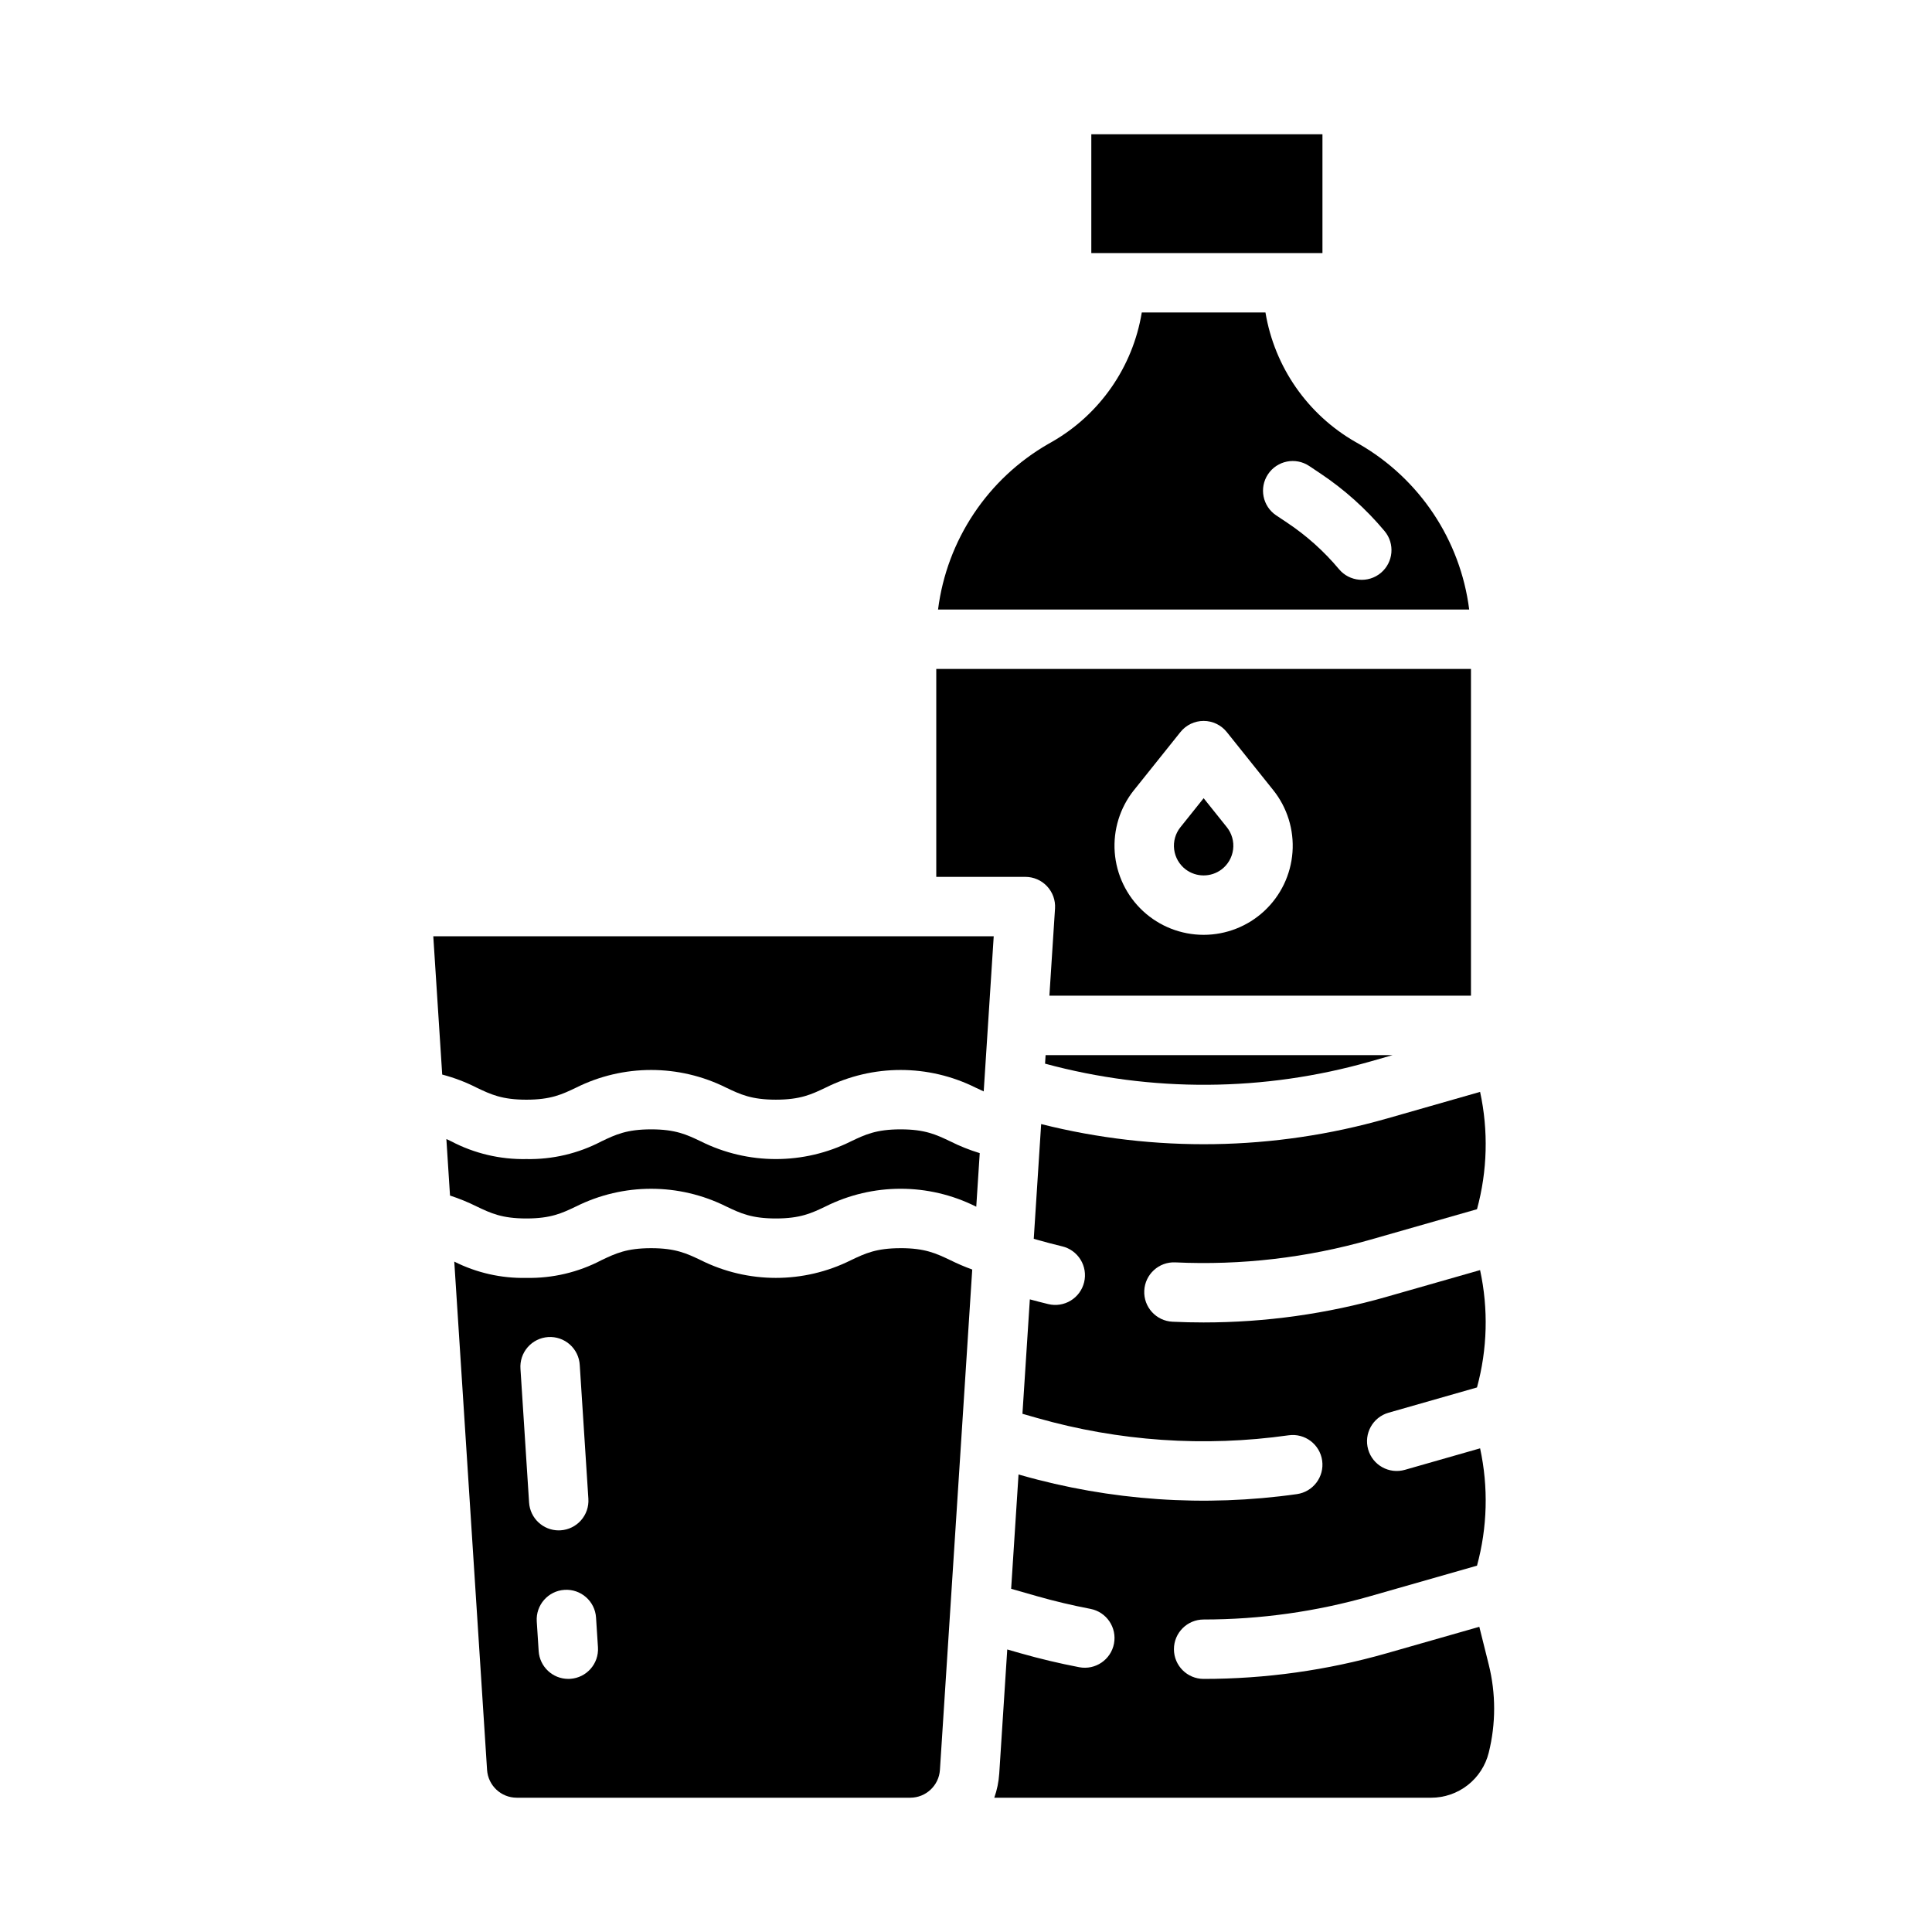 <?xml version="1.0" encoding="UTF-8"?>
<!-- Uploaded to: ICON Repo, www.iconrepo.com, Generator: ICON Repo Mixer Tools -->
<svg fill="#000000" width="800px" height="800px" version="1.1" viewBox="144 144 512 512" xmlns="http://www.w3.org/2000/svg">
 <g>
  <path d="m433.21 179.58h61.254v31.488h-61.254z"/>
  <path d="m504.07 261.61-0.855-0.484c-12.699-7.277-21.457-19.875-23.855-34.316h-32.777c-2.371 14.438-11.121 27.035-23.82 34.297l-0.922 0.523v-0.004c-16.094 9.242-26.922 25.496-29.25 43.906h140.76c-2.332-18.422-13.172-34.684-29.281-43.922zm5.867 34.215c-3.332 2.789-8.297 2.348-11.086-0.984-3.965-4.738-8.586-8.883-13.727-12.312l-2.902-1.934c-3.621-2.41-4.598-7.297-2.188-10.914 2.414-3.621 7.301-4.598 10.918-2.188l2.902 1.938c6.394 4.262 12.141 9.414 17.07 15.309 2.789 3.332 2.348 8.297-0.988 11.086z"/>
  <path d="m458.25 374.43c2.805 2.086 6.644 2.086 9.449 0 1.703-1.277 2.816-3.195 3.086-5.309 0.27-2.113-0.332-4.246-1.664-5.91l-6.144-7.68-6.144 7.684h-0.004c-1.332 1.664-1.934 3.797-1.664 5.91 0.27 2.113 1.383 4.031 3.086 5.309z"/>
  <path d="m421.48 378.87c1.488 1.586 2.254 3.719 2.113 5.891l-1.492 23.109h111.72v-86.594h-141.7v55.105h23.617c2.176 0 4.254 0.898 5.742 2.488zm23.051-25.496 12.293-15.367c1.492-1.867 3.754-2.957 6.148-2.957 2.391 0 4.652 1.09 6.144 2.957l12.293 15.367v-0.004c3.727 4.656 5.551 10.551 5.113 16.496-0.441 5.945-3.113 11.504-7.481 15.562-4.367 4.059-10.109 6.312-16.07 6.312-5.965 0-11.707-2.254-16.074-6.312-4.367-4.059-7.039-9.617-7.481-15.562-0.438-5.945 1.387-11.84 5.113-16.496z"/>
  <path d="m420.95 425.88c28.246 7.656 58.051 7.461 86.191-0.57l5.914-1.691h-91.961z"/>
  <path d="m382.68 474.78c-6.488 0-9.426 1.398-13.145 3.172-12.539 6.269-27.297 6.269-39.832 0-3.719-1.77-6.66-3.172-13.145-3.172-6.488 0-9.426 1.398-13.148 3.172h-0.004c-6.133 3.223-12.984 4.84-19.914 4.703-6.625 0.145-13.184-1.336-19.105-4.316l8.691 134.71c0.277 4.137 3.707 7.356 7.856 7.363h104.3c4.148-0.008 7.582-3.227 7.856-7.363l8.562-132.61c-1.988-0.723-3.934-1.555-5.824-2.492-3.727-1.77-6.664-3.172-13.152-3.172zm-100.75 31.996c-0.156-2.094 0.531-4.168 1.914-5.754 1.379-1.582 3.332-2.551 5.43-2.688 2.098-0.137 4.164 0.574 5.734 1.969 1.57 1.395 2.519 3.359 2.633 5.461l2.285 35.426v-0.004c0.137 2.086-0.562 4.137-1.941 5.703-1.375 1.57-3.32 2.527-5.406 2.66-0.172 0.012-0.344 0.016-0.516 0.016v0.004c-4.144-0.004-7.578-3.227-7.848-7.367zm13.188 82.133c-0.172 0.012-0.344 0.016-0.512 0.016h-0.004c-4.148-0.004-7.578-3.223-7.848-7.363l-0.508-7.871c-0.277-4.34 3.012-8.086 7.352-8.363 4.336-0.281 8.082 3.008 8.359 7.348l0.508 7.871c0.281 4.34-3.008 8.082-7.348 8.363z"/>
  <path d="m538.53 585.12-2.496-10-24.57 7.019c-15.77 4.508-32.086 6.793-48.484 6.789-4.348 0-7.875-3.523-7.875-7.871 0-4.348 3.527-7.871 7.875-7.871 14.934 0 29.797-2.082 44.16-6.188l28.281-8.082v0.004c2.762-10.148 3.047-20.816 0.82-31.094l-19.93 5.695c-4.18 1.195-8.539-1.223-9.734-5.402-1.195-4.184 1.223-8.539 5.402-9.734l23.438-6.695c2.766-10.152 3.047-20.816 0.82-31.098l-24.777 7.078v0.004c-15.766 4.504-32.082 6.789-48.48 6.789-2.731 0-5.5-0.062-8.238-0.191-4.344-0.199-7.703-3.887-7.5-8.227 0.203-4.344 3.887-7.703 8.23-7.5 17.434 0.816 34.883-1.215 51.668-6.008l28.281-8.082c2.762-10.148 3.047-20.812 0.82-31.094l-24.773 7.086v-0.004c-29.859 8.531-61.438 9.031-91.551 1.449l-1.961 30.406 0.859 0.246c2.199 0.625 4.438 1.215 6.644 1.746l-0.004-0.004c2.039 0.48 3.805 1.75 4.902 3.535 1.102 1.785 1.441 3.93 0.953 5.969-0.488 2.035-1.77 3.793-3.559 4.883s-3.941 1.422-5.973 0.922c-1.613-0.387-3.238-0.812-4.859-1.25l-1.961 30.324 3.852 1.102c21.66 6.188 44.375 7.754 66.68 4.598 4.305-0.609 8.285 2.387 8.895 6.691 0.605 4.309-2.391 8.289-6.695 8.898-24.484 3.461-49.426 1.742-73.203-5.047l-0.566-0.164-1.957 30.301 6.844 1.957c4.602 1.312 9.367 2.441 14.156 3.359 4.273 0.816 7.07 4.941 6.254 9.211s-4.941 7.07-9.211 6.254c-5.246-1.004-10.465-2.246-15.516-3.684l-3.559-1.02-2.125 32.941-0.004-0.004c-0.141 2.168-0.582 4.309-1.309 6.356h115.76c3.512 0 6.926-1.172 9.691-3.332 2.769-2.16 4.734-5.188 5.582-8.598 1.914-7.672 1.914-15.699 0-23.371z"/>
  <path d="m261.19 428.77c3.168 0.832 6.238 2 9.16 3.488 3.719 1.77 6.656 3.172 13.141 3.172 6.484 0 9.426-1.398 13.145-3.172l0.004-0.004c12.535-6.266 27.293-6.266 39.832 0 3.719 1.77 6.656 3.172 13.137 3.172s9.434-1.398 13.156-3.172c12.535-6.266 27.285-6.266 39.82 0 0.727 0.348 1.418 0.676 2.109 0.984l2.652-41.109h-148.52z"/>
  <path d="m382.68 443.29c-6.488 0-9.426 1.398-13.145 3.172-12.539 6.269-27.297 6.269-39.832 0-3.719-1.77-6.66-3.172-13.145-3.172-6.488 0-9.426 1.398-13.148 3.172h-0.004c-6.133 3.223-12.984 4.84-19.914 4.703-6.926 0.137-13.777-1.48-19.91-4.699-0.441-0.211-0.867-0.414-1.289-0.609l0.965 14.977c2.43 0.793 4.801 1.762 7.086 2.902 3.719 1.773 6.656 3.172 13.148 3.172 6.496 0 9.426-1.398 13.145-3.172h0.004c12.535-6.266 27.293-6.266 39.832 0 3.719 1.77 6.656 3.172 13.137 3.172s9.434-1.398 13.156-3.172v-0.004c12.539-6.266 27.293-6.266 39.828 0l0.125 0.062 0.922-14.203c-2.691-0.816-5.309-1.863-7.824-3.125-3.719-1.773-6.656-3.176-13.137-3.176z"/>
 </g>
</svg>